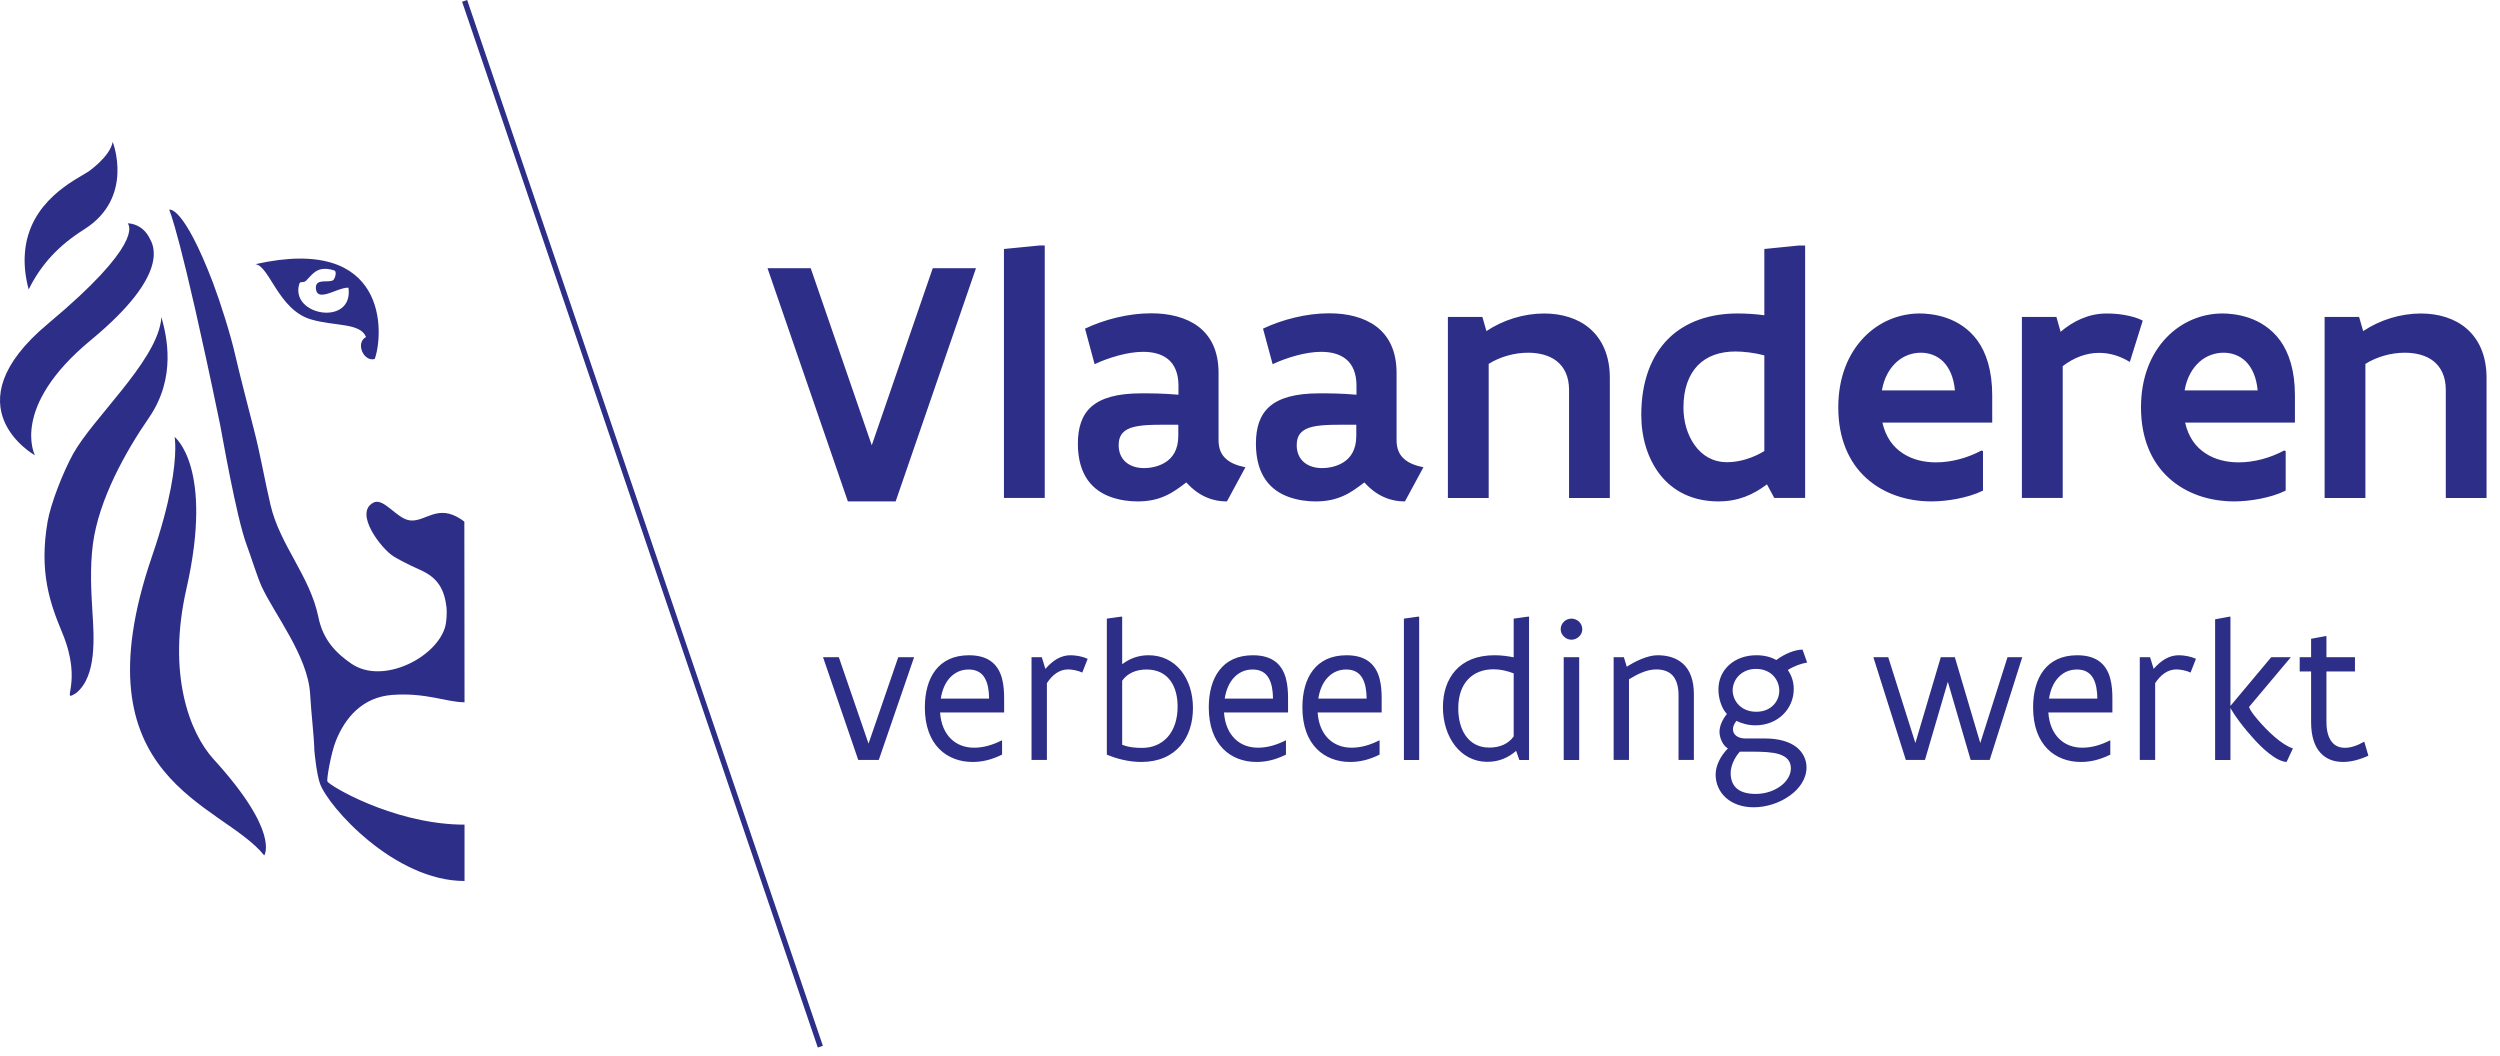 <?xml version="1.0" encoding="UTF-8"?>
<svg width="116px" height="49px" viewBox="0 0 116 49" version="1.1" xmlns="http://www.w3.org/2000/svg" xmlns:xlink="http://www.w3.org/1999/xlink">
    <title>Shape</title>
    <defs>
        <path d="M882.676,1550 L899.182,1598.526 L898.946,1598.606 L882.441,1550.08 L882.676,1550 Z M870.882,1563.118 C871.225,1564.029 871.701,1565.523 871.926,1566.523 C872.176,1567.599 872.487,1568.771 872.788,1569.955 C873.085,1571.099 873.285,1572.301 873.554,1573.439 C873.997,1575.312 875.379,1576.72 875.773,1578.634 C875.99,1579.715 876.621,1580.326 877.311,1580.799 C878.777,1581.8 881.328,1580.477 881.672,1579.02 C881.719,1578.817 881.742,1578.383 881.719,1578.193 C881.624,1577.361 881.323,1576.829 880.572,1576.478 C880.42,1576.407 879.78,1576.128 879.274,1575.824 C878.705,1575.481 877.395,1573.796 878.331,1573.32 C878.821,1573.075 879.415,1574.099 880.048,1574.149 C880.762,1574.207 881.304,1573.375 882.387,1574.09 L882.546,1574.203 L882.554,1582.585 C881.723,1582.585 880.778,1582.13 879.21,1582.243 C877.803,1582.346 877.003,1583.32 876.581,1584.386 C876.361,1584.935 876.145,1586.173 876.192,1586.258 C876.266,1586.444 879.144,1588.161 882.277,1588.259 L882.554,1588.263 L882.554,1590.878 C879.296,1590.878 876.228,1587.428 875.847,1586.358 C875.702,1585.952 875.602,1585.037 875.586,1584.812 C875.564,1584.046 875.447,1583.206 875.389,1582.192 C875.285,1580.439 873.729,1578.494 873.139,1577.211 C872.938,1576.771 872.631,1575.777 872.454,1575.311 C871.963,1574.012 871.289,1570.067 871.212,1569.7 C869.36,1560.744 868.849,1559.73 868.849,1559.73 C868.849,1559.73 869.481,1559.465 870.882,1563.118 Z M869.1,1570.274 C869.1,1570.274 870.935,1571.669 869.647,1577.333 C868.758,1581.245 869.779,1583.984 870.91,1585.227 C874.013,1588.628 873.26,1589.692 873.26,1589.692 C871.311,1587.238 864.475,1586.25 868.053,1575.814 C868.954,1573.19 869.123,1571.621 869.132,1570.854 L869.132,1570.685 C869.127,1570.404 869.1,1570.274 869.1,1570.274 Z M944.638,1580.142 L944.851,1580.743 C944.597,1580.784 944.267,1580.89 943.954,1581.088 C944.134,1581.344 944.23,1581.644 944.23,1581.974 C944.23,1582.429 944.047,1582.847 943.735,1583.155 C943.418,1583.463 942.972,1583.655 942.452,1583.655 C942.117,1583.655 941.824,1583.573 941.57,1583.448 C941.465,1583.583 941.409,1583.715 941.409,1583.839 C941.409,1584.078 941.616,1584.266 941.998,1584.266 L942.898,1584.266 C943.555,1584.266 944.036,1584.418 944.355,1584.666 C944.667,1584.914 944.822,1585.254 944.822,1585.607 C944.822,1586.127 944.506,1586.591 944.042,1586.92 C943.577,1587.256 942.961,1587.458 942.369,1587.458 C941.824,1587.458 941.383,1587.288 941.078,1587.013 C940.776,1586.742 940.605,1586.36 940.605,1585.939 C940.605,1585.553 940.812,1585.093 941.175,1584.726 C941.046,1584.652 940.95,1584.528 940.887,1584.386 C940.82,1584.244 940.785,1584.092 940.785,1583.959 C940.785,1583.701 940.904,1583.407 941.128,1583.127 C941,1582.995 940.9,1582.811 940.836,1582.608 C940.77,1582.411 940.735,1582.195 940.735,1581.994 C940.735,1581.538 940.912,1581.143 941.226,1580.858 C941.538,1580.573 941.979,1580.403 942.498,1580.403 C942.852,1580.403 943.165,1580.481 943.421,1580.625 C943.623,1580.472 943.852,1580.349 944.064,1580.266 C944.277,1580.183 944.478,1580.142 944.638,1580.142 Z M942.264,1584.877 L941.727,1584.877 C941.47,1585.171 941.303,1585.543 941.303,1585.873 C941.303,1586.154 941.383,1586.397 941.566,1586.567 C941.749,1586.737 942.04,1586.838 942.461,1586.838 C942.94,1586.838 943.347,1586.682 943.643,1586.456 C943.93,1586.237 944.097,1585.943 944.097,1585.653 C944.097,1585.299 943.89,1585.107 943.559,1584.996 C943.223,1584.891 942.765,1584.877 942.264,1584.877 Z M957.384,1580.404 C957.876,1580.404 958.215,1580.528 958.459,1580.725 C958.697,1580.923 958.841,1581.193 958.918,1581.493 C958.997,1581.791 959.015,1582.117 959.015,1582.415 L959.015,1583.059 L956.043,1583.059 C956.08,1583.61 956.273,1584.018 956.554,1584.289 C956.833,1584.561 957.21,1584.693 957.619,1584.693 C958.045,1584.693 958.47,1584.574 958.905,1584.353 L958.918,1584.359 L958.918,1585.014 C958.424,1585.258 957.991,1585.355 957.549,1585.355 C956.958,1585.355 956.402,1585.157 955.997,1584.744 C955.593,1584.33 955.336,1583.701 955.336,1582.82 C955.336,1582.14 955.492,1581.529 955.827,1581.097 C956.159,1580.666 956.668,1580.404 957.384,1580.404 Z M919.136,1580.404 C919.627,1580.404 919.966,1580.528 920.211,1580.725 C920.448,1580.923 920.591,1581.193 920.669,1581.493 C920.748,1581.791 920.766,1582.117 920.766,1582.415 L920.766,1583.059 L917.794,1583.059 C917.83,1583.61 918.025,1584.018 918.305,1584.289 C918.584,1584.561 918.96,1584.693 919.37,1584.693 C919.796,1584.693 920.22,1584.574 920.656,1584.353 L920.669,1584.359 L920.669,1585.014 C920.174,1585.258 919.74,1585.355 919.299,1585.355 C918.709,1585.355 918.153,1585.157 917.749,1584.744 C917.343,1584.33 917.087,1583.701 917.087,1582.82 C917.087,1582.14 917.243,1581.529 917.579,1581.097 C917.909,1580.666 918.419,1580.404 919.136,1580.404 Z M905.961,1580.404 C906.453,1580.404 906.792,1580.528 907.036,1580.725 C907.275,1580.923 907.418,1581.193 907.496,1581.493 C907.574,1581.791 907.592,1582.117 907.592,1582.415 L907.592,1583.059 L904.62,1583.059 C904.657,1583.61 904.85,1584.018 905.13,1584.289 C905.411,1584.561 905.787,1584.693 906.196,1584.693 C906.623,1584.693 907.046,1584.574 907.482,1584.353 L907.496,1584.359 L907.496,1585.014 C907,1585.258 906.568,1585.355 906.127,1585.355 C905.535,1585.355 904.979,1585.157 904.574,1584.744 C904.17,1584.33 903.913,1583.701 903.913,1582.82 C903.913,1582.14 904.07,1581.529 904.404,1581.097 C904.736,1580.666 905.245,1580.404 905.961,1580.404 Z M923.479,1580.404 C923.971,1580.404 924.31,1580.528 924.554,1580.725 C924.791,1580.923 924.936,1581.193 925.013,1581.493 C925.092,1581.791 925.109,1582.117 925.109,1582.415 L925.109,1583.059 L922.138,1583.059 C922.175,1583.61 922.368,1584.018 922.648,1584.289 C922.929,1584.561 923.305,1584.693 923.714,1584.693 C924.14,1584.693 924.564,1584.574 925,1584.353 L925.013,1584.359 L925.013,1585.014 C924.518,1585.258 924.085,1585.355 923.644,1585.355 C923.053,1585.355 922.498,1585.157 922.092,1584.744 C921.688,1584.33 921.431,1583.701 921.431,1582.82 C921.431,1582.14 921.586,1581.529 921.922,1581.097 C922.253,1580.666 922.763,1580.404 923.479,1580.404 Z M913.069,1578.612 L913.069,1580.821 C913.404,1580.565 913.801,1580.403 914.296,1580.403 C914.92,1580.403 915.435,1580.671 915.793,1581.107 C916.15,1581.548 916.353,1582.158 916.353,1582.851 C916.353,1583.527 916.165,1584.152 915.77,1584.606 C915.375,1585.066 914.773,1585.355 913.951,1585.355 C913.359,1585.355 912.797,1585.199 912.357,1585.015 L912.357,1578.704 L913.023,1578.612 L913.069,1578.612 Z M964.493,1578.612 L964.493,1582.755 L966.384,1580.495 L967.295,1580.495 L965.356,1582.801 C965.38,1582.907 965.53,1583.127 965.751,1583.385 C965.972,1583.646 966.256,1583.945 966.55,1584.198 C966.844,1584.45 967.148,1584.652 967.391,1584.726 L967.097,1585.355 C966.858,1585.341 966.578,1585.189 966.298,1584.969 C966.018,1584.754 965.723,1584.46 965.467,1584.16 C965.205,1583.867 964.965,1583.564 964.795,1583.32 C964.709,1583.2 964.639,1583.099 964.589,1583.012 C964.534,1582.925 964.502,1582.871 964.493,1582.842 L964.493,1585.263 L963.781,1585.263 L963.781,1578.736 L964.447,1578.612 L964.493,1578.612 Z M968.947,1579.516 L968.947,1580.495 L970.27,1580.495 L970.27,1581.157 L968.947,1581.157 L968.947,1583.499 C968.947,1583.935 969.043,1584.229 969.195,1584.422 C969.347,1584.616 969.562,1584.698 969.806,1584.698 C970.083,1584.698 970.39,1584.592 970.702,1584.412 L970.893,1585.064 C970.491,1585.248 970.09,1585.354 969.718,1585.354 C969.3,1585.354 968.936,1585.226 968.667,1584.929 C968.396,1584.633 968.235,1584.165 968.235,1583.499 L968.235,1581.157 L967.706,1581.157 L967.706,1580.495 L968.235,1580.495 L968.235,1579.64 L968.901,1579.516 L968.947,1579.516 Z M931.947,1578.612 L931.947,1585.263 L931.497,1585.263 L931.349,1584.84 C930.988,1585.152 930.56,1585.349 930.009,1585.349 C929.385,1585.349 928.869,1585.06 928.511,1584.596 C928.154,1584.138 927.952,1583.503 927.952,1582.81 C927.952,1582.134 928.144,1581.538 928.539,1581.101 C928.933,1580.665 929.531,1580.403 930.352,1580.403 C930.665,1580.403 930.954,1580.445 931.235,1580.499 L931.235,1578.704 L931.901,1578.612 L931.947,1578.612 Z M962.1,1580.403 C962.217,1580.403 962.358,1580.417 962.5,1580.445 C962.642,1580.472 962.78,1580.518 962.892,1580.569 L962.642,1581.207 C962.464,1581.119 962.184,1581.061 961.986,1581.061 C961.568,1581.061 961.244,1581.327 960.999,1581.699 L960.999,1585.262 L960.286,1585.262 L960.286,1580.495 L960.764,1580.495 L960.93,1581.037 C961.284,1580.629 961.66,1580.403 962.1,1580.403 Z M934.274,1580.495 L934.274,1585.263 L933.556,1585.263 L933.556,1580.495 L934.274,1580.495 Z M926.849,1578.612 L926.849,1585.263 L926.141,1585.263 L926.141,1578.704 L926.803,1578.612 L926.849,1578.612 Z M948.614,1580.495 L949.873,1584.477 L951.052,1580.495 L951.705,1580.495 L952.885,1584.477 L954.148,1580.495 L954.833,1580.495 L953.322,1585.262 L952.439,1585.262 L951.38,1581.634 L950.318,1585.262 L949.431,1585.262 L947.924,1580.495 L948.614,1580.495 Z M910.676,1580.403 C910.793,1580.403 910.935,1580.417 911.076,1580.445 C911.218,1580.472 911.357,1580.518 911.468,1580.569 L911.218,1581.207 C911.04,1581.119 910.76,1581.061 910.563,1581.061 C910.144,1581.061 909.818,1581.327 909.576,1581.699 L909.576,1585.262 L908.863,1585.262 L908.863,1580.495 L909.34,1580.495 L909.506,1581.037 C909.86,1580.629 910.236,1580.403 910.676,1580.403 Z M937.91,1580.403 C938.366,1580.403 938.784,1580.518 939.097,1580.802 C939.405,1581.087 939.596,1581.538 939.596,1582.212 L939.596,1585.262 L938.884,1585.262 L938.884,1582.255 C938.884,1581.795 938.765,1581.497 938.582,1581.313 C938.392,1581.129 938.131,1581.061 937.842,1581.061 C937.622,1581.061 937.396,1581.119 937.182,1581.207 C936.964,1581.295 936.768,1581.409 936.585,1581.519 L936.585,1585.262 L935.873,1585.262 L935.873,1580.495 L936.348,1580.495 L936.482,1580.937 C936.681,1580.807 936.92,1580.675 937.172,1580.573 C937.424,1580.472 937.685,1580.403 937.91,1580.403 Z M899.922,1580.495 L901.3,1584.504 L902.679,1580.495 L903.414,1580.495 L901.775,1585.262 L900.823,1585.262 L899.189,1580.495 L899.922,1580.495 Z M914.199,1581.065 C913.721,1581.065 913.314,1581.235 913.069,1581.584 L913.069,1584.556 C913.381,1584.68 913.689,1584.702 914.002,1584.702 C914.479,1584.702 914.888,1584.523 915.183,1584.193 C915.471,1583.867 915.641,1583.389 915.641,1582.788 C915.641,1582.314 915.536,1581.888 915.301,1581.574 C915.067,1581.262 914.708,1581.065 914.199,1581.065 Z M930.302,1581.055 C929.825,1581.055 929.417,1581.207 929.127,1581.51 C928.833,1581.814 928.663,1582.268 928.663,1582.87 C928.663,1583.343 928.769,1583.797 929.003,1584.132 C929.237,1584.468 929.595,1584.688 930.105,1584.688 C930.584,1584.688 930.982,1584.523 931.235,1584.17 L931.235,1581.244 C930.913,1581.12 930.602,1581.055 930.302,1581.055 Z M942.479,1581.037 C942.127,1581.037 941.855,1581.171 941.671,1581.359 C941.488,1581.548 941.396,1581.796 941.396,1582.034 C941.396,1582.273 941.492,1582.521 941.676,1582.709 C941.86,1582.898 942.132,1583.026 942.494,1583.026 C942.848,1583.026 943.114,1582.898 943.294,1582.709 C943.473,1582.525 943.559,1582.282 943.559,1582.044 C943.559,1581.805 943.467,1581.552 943.289,1581.359 C943.104,1581.166 942.833,1581.037 942.479,1581.037 Z M957.371,1581.065 C957.008,1581.065 956.719,1581.208 956.499,1581.447 C956.277,1581.685 956.135,1582.025 956.075,1582.415 L958.317,1582.415 C958.312,1582.048 958.262,1581.713 958.119,1581.465 C957.978,1581.217 957.742,1581.065 957.371,1581.065 Z M905.947,1581.065 C905.585,1581.065 905.296,1581.208 905.075,1581.447 C904.854,1581.685 904.712,1582.025 904.653,1582.415 L906.894,1582.415 C906.89,1582.048 906.839,1581.713 906.696,1581.465 C906.554,1581.217 906.32,1581.065 905.947,1581.065 Z M919.121,1581.065 C918.758,1581.065 918.47,1581.208 918.249,1581.447 C918.029,1581.685 917.887,1582.025 917.826,1582.415 L920.068,1582.415 C920.063,1582.048 920.012,1581.713 919.869,1581.465 C919.728,1581.217 919.494,1581.065 919.121,1581.065 Z M923.466,1581.065 C923.102,1581.065 922.814,1581.208 922.594,1581.447 C922.372,1581.685 922.23,1582.025 922.17,1582.415 L924.412,1582.415 C924.408,1582.048 924.357,1581.713 924.213,1581.465 C924.072,1581.217 923.838,1581.065 923.466,1581.065 Z M868.488,1564.712 C868.733,1565.576 869.198,1567.505 867.919,1569.371 C866.841,1570.934 865.579,1573.173 865.309,1575.257 C865.168,1576.37 865.231,1577.433 865.287,1578.368 C865.359,1579.521 865.506,1581.366 864.535,1582.156 C863.751,1582.644 864.89,1581.76 863.887,1579.356 C863.317,1577.988 862.806,1576.536 863.209,1574.199 C863.356,1573.36 863.925,1571.91 864.39,1571.065 C865.304,1569.412 868.148,1566.867 868.464,1564.932 L868.488,1564.712 Z M933.915,1578.704 C934.051,1578.704 934.176,1578.761 934.27,1578.846 C934.363,1578.939 934.419,1579.062 934.419,1579.195 C934.419,1579.329 934.363,1579.448 934.27,1579.535 C934.176,1579.627 934.051,1579.683 933.915,1579.683 C933.779,1579.683 933.654,1579.627 933.565,1579.535 C933.471,1579.448 933.416,1579.329 933.416,1579.195 C933.416,1579.062 933.471,1578.939 933.565,1578.846 C933.654,1578.761 933.779,1578.704 933.915,1578.704 Z M914.411,1564.537 C915.244,1564.537 916.02,1564.716 916.603,1565.152 C917.177,1565.589 917.541,1566.277 917.541,1567.305 L917.541,1570.426 C917.541,1570.823 917.67,1571.107 917.897,1571.3 C918.116,1571.495 918.422,1571.607 918.787,1571.681 L917.929,1573.266 C917.614,1573.266 917.307,1573.218 916.991,1573.08 C916.676,1572.95 916.36,1572.732 916.045,1572.384 C915.713,1572.635 915.422,1572.854 915.074,1573.007 C914.718,1573.168 914.321,1573.266 913.78,1573.266 C913.392,1573.266 912.963,1573.209 912.55,1573.064 C912.138,1572.918 911.758,1572.675 911.474,1572.279 C911.193,1571.883 911.013,1571.332 911.013,1570.589 C911.013,1569.852 911.193,1569.262 911.644,1568.866 C912.098,1568.469 912.833,1568.251 913.957,1568.251 C914.411,1568.251 914.937,1568.251 915.681,1568.315 L915.681,1567.894 C915.681,1567.312 915.494,1566.908 915.195,1566.665 C914.896,1566.422 914.492,1566.325 914.039,1566.325 C913.682,1566.325 913.286,1566.39 912.899,1566.495 C912.509,1566.601 912.121,1566.738 911.79,1566.899 L911.345,1565.249 C912.227,1564.829 913.351,1564.537 914.411,1564.537 Z M922.672,1564.537 C923.506,1564.537 924.281,1564.716 924.863,1565.152 C925.437,1565.589 925.801,1566.277 925.801,1567.305 L925.801,1570.426 C925.801,1570.823 925.931,1571.107 926.158,1571.3 C926.376,1571.495 926.684,1571.607 927.047,1571.681 L926.189,1573.266 C925.874,1573.266 925.568,1573.218 925.251,1573.08 C924.936,1572.95 924.622,1572.732 924.306,1572.384 C923.973,1572.635 923.683,1572.854 923.335,1573.007 C922.977,1573.168 922.582,1573.266 922.04,1573.266 C921.651,1573.266 921.224,1573.209 920.811,1573.064 C920.398,1572.918 920.017,1572.675 919.735,1572.279 C919.453,1571.883 919.275,1571.332 919.275,1570.589 C919.275,1569.852 919.453,1569.262 919.905,1568.866 C920.357,1568.469 921.093,1568.251 922.218,1568.251 C922.672,1568.251 923.198,1568.251 923.941,1568.315 L923.941,1567.894 C923.941,1567.312 923.755,1566.908 923.457,1566.665 C923.156,1566.422 922.752,1566.325 922.3,1566.325 C921.944,1566.325 921.548,1566.39 921.158,1566.495 C920.77,1566.601 920.383,1566.738 920.05,1566.899 L919.604,1565.249 C920.487,1564.829 921.612,1564.537 922.672,1564.537 Z M964.12,1564.545 C964.387,1564.545 964.865,1564.579 965.357,1564.749 C965.852,1564.918 966.393,1565.242 966.799,1565.8 C967.203,1566.358 967.485,1567.183 967.485,1568.347 L967.485,1569.61 L962.39,1569.61 C962.542,1570.289 962.891,1570.75 963.344,1571.041 C963.789,1571.332 964.33,1571.454 964.872,1571.454 C965.585,1571.454 966.336,1571.252 966.984,1570.903 L967.056,1570.928 L967.056,1572.764 C966.675,1572.95 966.272,1573.063 965.859,1573.145 C965.438,1573.226 965.026,1573.265 964.67,1573.265 C963.506,1573.265 962.431,1572.902 961.637,1572.181 C960.844,1571.461 960.342,1570.362 960.342,1568.905 C960.342,1567.491 960.812,1566.406 961.524,1565.662 C962.228,1564.926 963.173,1564.545 964.12,1564.545 Z M898.617,1562.443 L901.45,1570.661 L904.28,1562.443 L906.286,1562.443 L902.558,1573.265 L900.341,1573.265 L896.612,1562.443 L898.617,1562.443 Z M950.074,1564.545 C950.341,1564.545 950.819,1564.579 951.311,1564.749 C951.806,1564.918 952.348,1565.242 952.753,1565.8 C953.157,1566.358 953.439,1567.183 953.439,1568.347 L953.439,1569.61 L948.344,1569.61 C948.497,1570.289 948.845,1570.75 949.299,1571.041 C949.744,1571.332 950.285,1571.454 950.827,1571.454 C951.539,1571.454 952.291,1571.252 952.939,1570.903 L953.011,1570.928 L953.011,1572.764 C952.63,1572.95 952.227,1573.063 951.814,1573.145 C951.393,1573.226 950.981,1573.265 950.625,1573.265 C949.459,1573.265 948.384,1572.902 947.592,1572.181 C946.798,1571.461 946.296,1570.362 946.296,1568.905 C946.296,1567.491 946.766,1566.406 947.479,1565.662 C948.182,1564.926 949.128,1564.545 950.074,1564.545 Z M944.758,1561.392 L944.758,1573.104 L943.326,1573.104 L942.987,1572.474 C942.34,1572.959 941.659,1573.265 940.731,1573.265 C939.526,1573.265 938.626,1572.781 938.036,1572.037 C937.447,1571.292 937.155,1570.289 937.155,1569.254 C937.155,1567.669 937.632,1566.488 938.424,1565.703 C939.219,1564.926 940.333,1564.545 941.628,1564.545 C942.008,1564.545 942.422,1564.57 942.865,1564.627 L942.865,1561.553 L944.467,1561.392 L944.758,1561.392 Z M932.648,1564.546 C933.448,1564.546 934.216,1564.764 934.774,1565.25 C935.332,1565.735 935.696,1566.487 935.696,1567.531 L935.696,1573.106 L933.804,1573.106 L933.804,1568.089 C933.804,1567.465 933.578,1567.029 933.23,1566.753 C932.882,1566.479 932.395,1566.366 931.902,1566.366 C931.257,1566.366 930.592,1566.56 930.075,1566.884 L930.075,1573.106 L928.182,1573.106 L928.182,1564.707 L929.783,1564.707 L929.97,1565.363 C930.745,1564.844 931.709,1564.546 932.648,1564.546 Z M973.328,1564.546 C974.128,1564.546 974.896,1564.764 975.453,1565.25 C976.013,1565.735 976.376,1566.487 976.376,1567.531 L976.376,1573.106 L974.485,1573.106 L974.485,1568.089 C974.485,1567.465 974.259,1567.029 973.91,1566.753 C973.563,1566.479 973.076,1566.366 972.583,1566.366 C971.936,1566.366 971.273,1566.56 970.755,1566.884 L970.755,1573.106 L968.862,1573.106 L968.862,1564.707 L970.462,1564.707 L970.651,1565.363 C971.426,1564.844 972.39,1564.546 973.328,1564.546 Z M958.747,1564.546 C958.974,1564.546 959.291,1564.562 959.596,1564.618 C959.904,1564.675 960.202,1564.756 960.423,1564.877 L959.824,1566.795 C959.347,1566.504 958.876,1566.373 958.4,1566.373 C957.787,1566.373 957.219,1566.601 956.71,1566.988 L956.71,1573.104 L954.816,1573.104 L954.816,1564.707 L956.418,1564.707 L956.611,1565.395 C957.195,1564.902 957.906,1564.546 958.747,1564.546 Z M909.476,1561.391 L909.476,1573.104 L907.583,1573.104 L907.583,1561.553 L909.233,1561.391 L909.476,1561.391 Z M913.634,1569.804 C913.165,1569.916 912.906,1570.159 912.906,1570.653 C912.906,1571.341 913.4,1571.72 914.088,1571.72 C914.321,1571.72 914.718,1571.672 915.058,1571.462 C915.398,1571.252 915.673,1570.888 915.673,1570.217 L915.673,1569.707 C914.79,1569.707 914.104,1569.691 913.634,1569.804 Z M921.895,1569.804 C921.425,1569.916 921.167,1570.159 921.167,1570.653 C921.167,1571.341 921.66,1571.72 922.349,1571.72 C922.582,1571.72 922.977,1571.672 923.319,1571.462 C923.658,1571.252 923.932,1570.888 923.932,1570.217 L923.932,1569.707 C923.051,1569.707 922.364,1569.691 921.895,1569.804 Z M941.523,1566.309 C940.803,1566.309 940.197,1566.52 939.774,1566.957 C939.355,1567.393 939.112,1568.04 939.112,1568.914 C939.112,1569.554 939.29,1570.176 939.631,1570.653 C939.971,1571.131 940.471,1571.446 941.143,1571.446 C941.717,1571.446 942.355,1571.243 942.865,1570.929 L942.865,1566.488 C942.389,1566.366 941.903,1566.309 941.523,1566.309 Z M866.949,1560.364 C867.081,1560.368 867.629,1560.423 867.946,1561.063 C868.073,1561.312 868.995,1562.662 865.214,1565.782 C861.444,1568.897 862.621,1571.125 862.621,1571.125 C862.621,1571.125 858.595,1568.884 863.233,1565.015 C867.622,1561.355 867.006,1560.457 866.927,1560.371 L866.949,1560.364 Z M964.177,1566.366 C963.789,1566.366 963.392,1566.495 963.068,1566.778 C962.738,1567.069 962.47,1567.507 962.366,1568.113 L965.755,1568.113 C965.697,1567.498 965.496,1567.062 965.205,1566.771 C964.914,1566.488 964.541,1566.366 964.177,1566.366 Z M950.132,1566.366 C949.744,1566.366 949.347,1566.495 949.023,1566.778 C948.692,1567.069 948.425,1567.507 948.32,1568.113 L951.709,1568.113 C951.651,1567.498 951.45,1567.062 951.159,1566.771 C950.869,1566.488 950.495,1566.366 950.132,1566.366 Z M878.388,1566.657 C877.877,1566.805 877.474,1565.909 877.984,1565.638 C877.722,1564.97 876.542,1565.146 875.431,1564.821 C873.921,1564.38 873.506,1562.342 872.852,1562.257 C879.023,1560.869 878.812,1565.468 878.388,1566.657 Z M875.83,1562.509 C875.542,1562.601 875.36,1562.874 875.185,1563.041 C875.02,1563.144 874.941,1563.027 874.886,1563.173 C874.442,1564.659 877.418,1565.156 877.169,1563.348 C877.023,1563.341 876.838,1563.4 876.649,1563.468 L876.46,1563.539 C876.051,1563.69 875.671,1563.809 875.655,1563.35 C875.655,1562.897 876.259,1563.145 876.464,1562.995 C876.558,1562.911 876.637,1562.582 876.509,1562.55 C876.316,1562.476 876.034,1562.446 875.83,1562.509 Z M866.229,1556.585 C866.229,1556.585 867.254,1559.165 864.904,1560.644 C863.711,1561.395 862.901,1562.275 862.33,1563.432 C862.167,1562.815 862.117,1562.264 862.153,1561.773 C862.318,1559.32 864.545,1558.328 865.1,1557.963 C865.1,1557.963 866.1,1557.277 866.229,1556.585 Z" id="path-1"></path>
    </defs>
    <g id="design" stroke="none" stroke-width="1" fill="none" fill-rule="evenodd">
        <g id="homepage" transform="translate(-861, -1550)">
            <mask id="mask-2" fill="white">
                <use xlink:href="#path-1"></use>
            </mask>
            <use id="Shape" fill="#2D2E87" xlink:href="#path-1"></use>
        </g>
    </g>
</svg>
